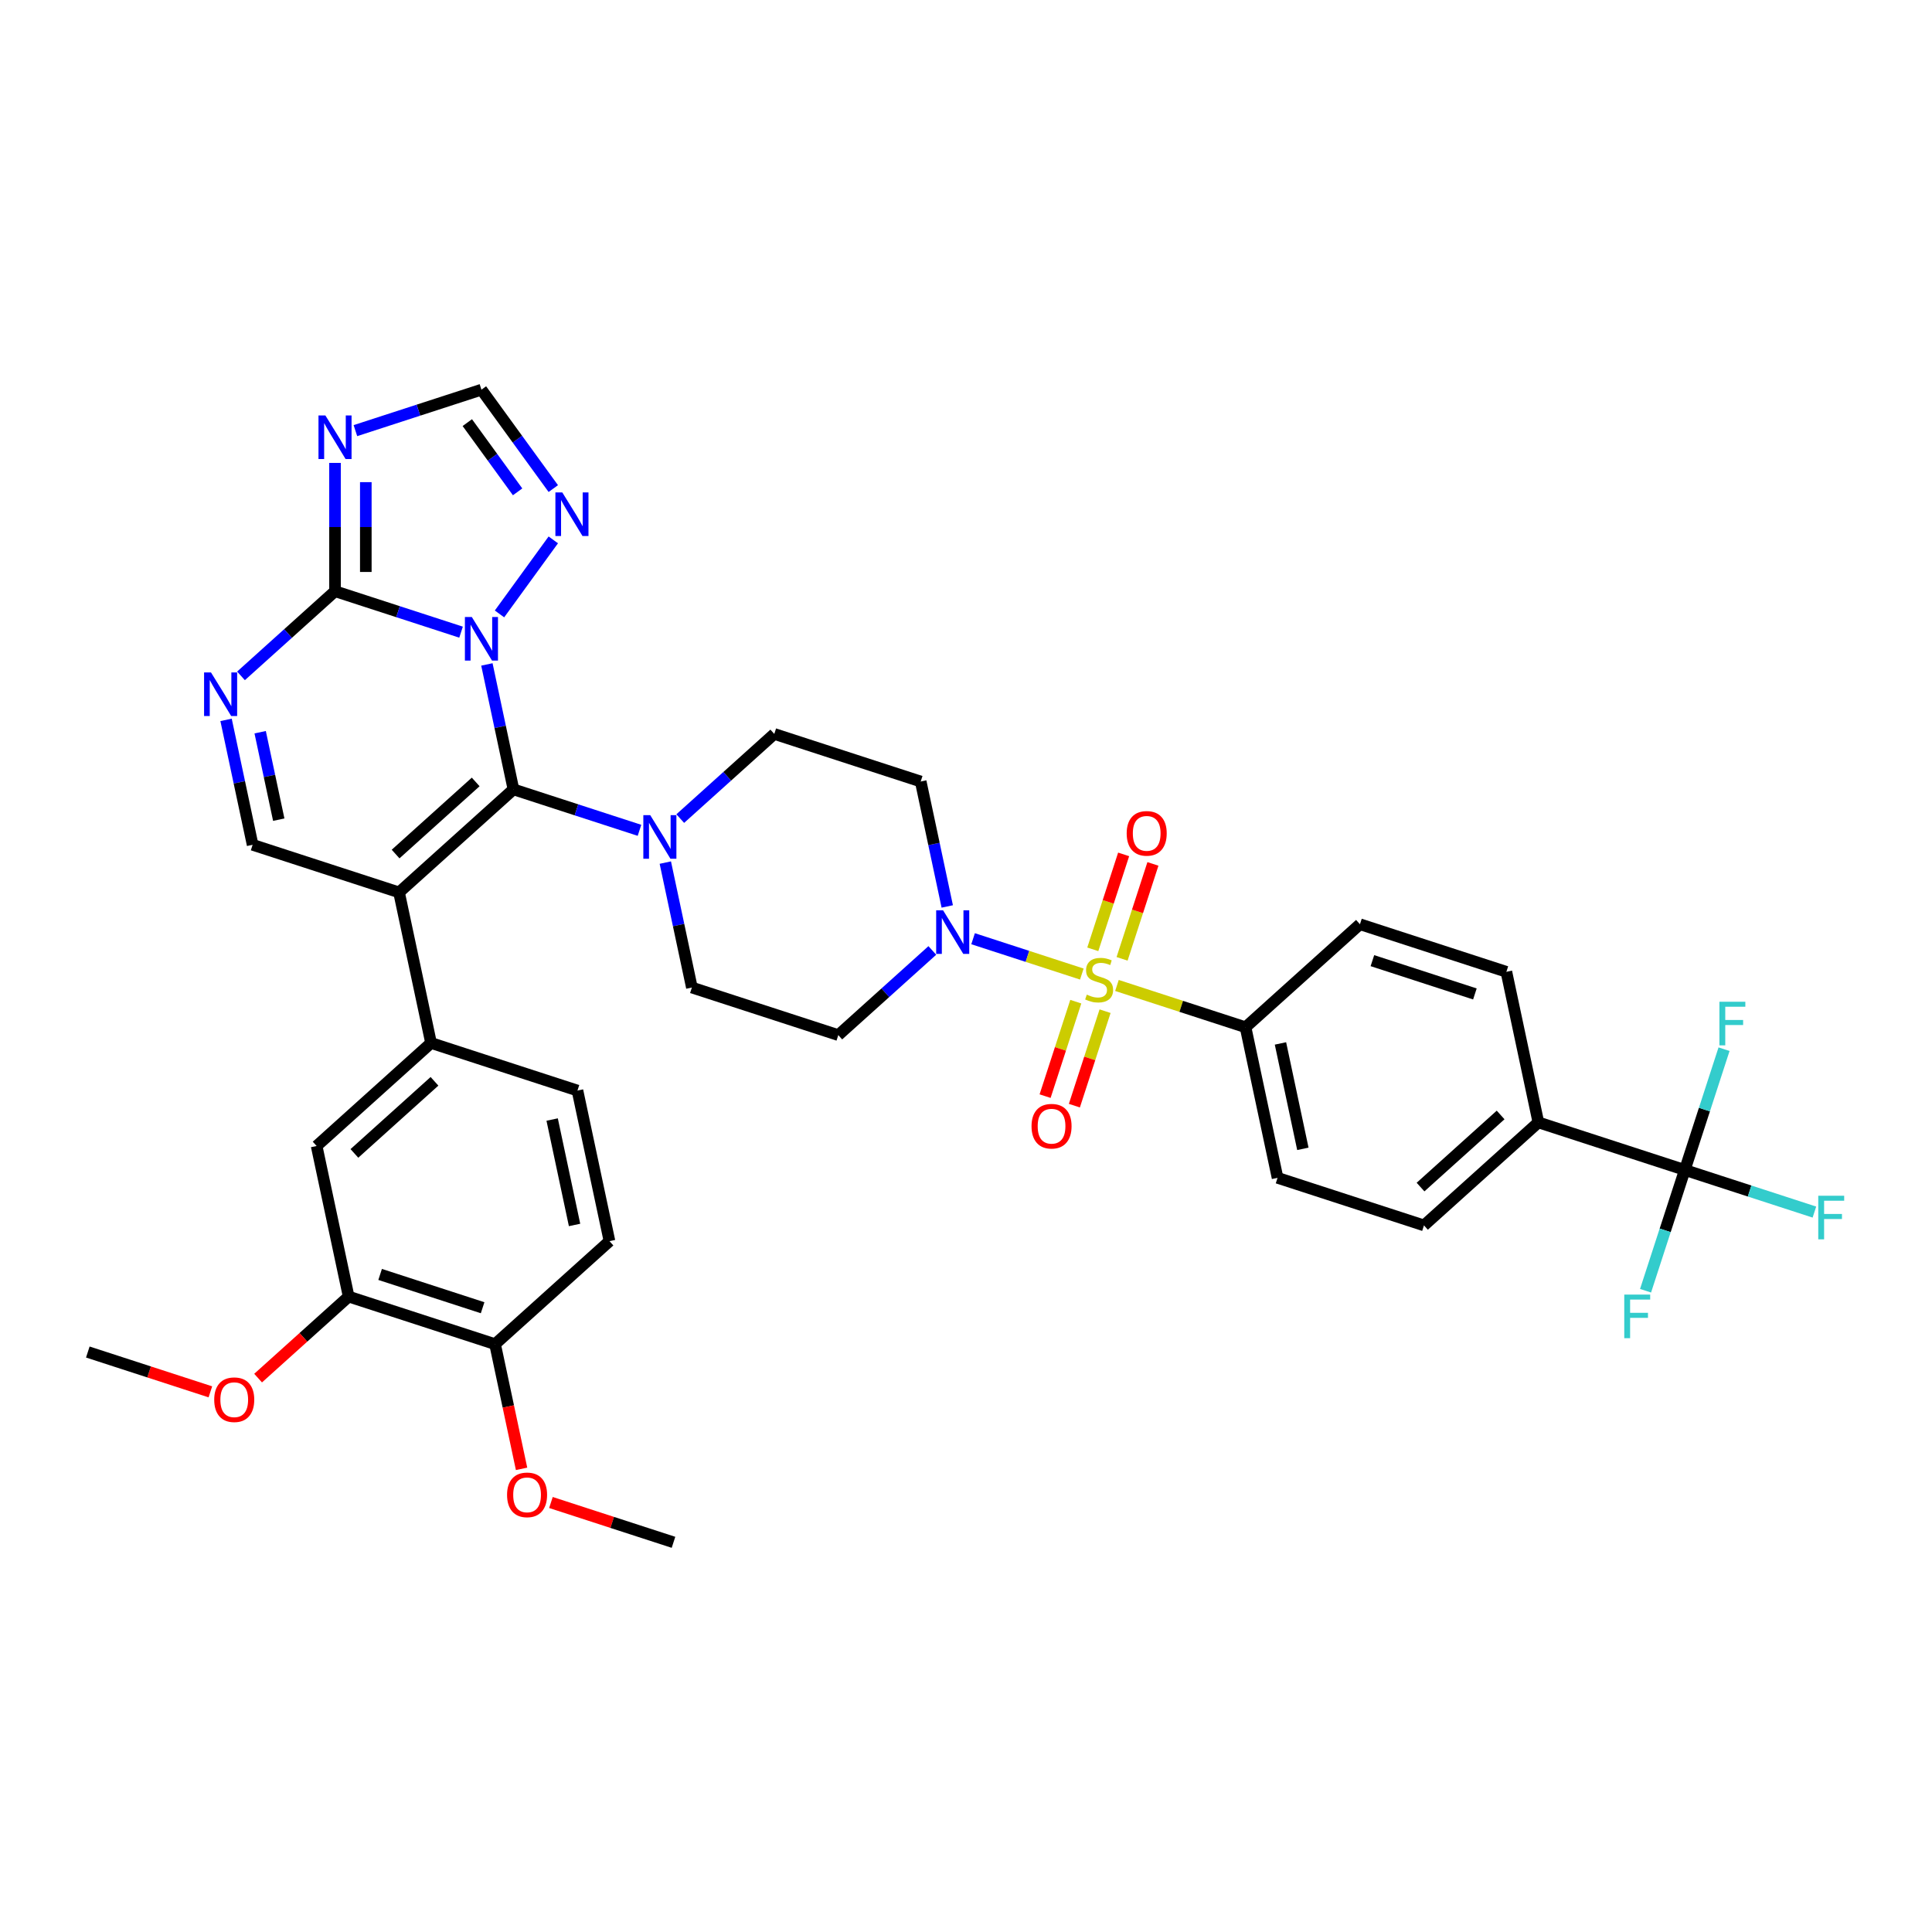 <?xml version='1.0' encoding='iso-8859-1'?>
<svg version='1.1' baseProfile='full'
              xmlns='http://www.w3.org/2000/svg'
                      xmlns:rdkit='http://www.rdkit.org/xml'
                      xmlns:xlink='http://www.w3.org/1999/xlink'
                  xml:space='preserve'
width='1000px' height='1000px' viewBox='0 0 1000 1000'>
<!-- END OF HEADER -->
<rect style='opacity:1.0;fill:#FFFFFF;stroke:none' width='1000' height='1000' x='0' y='0'> </rect>
<path class='bond-0' d='M 490.297,469.175 L 483.424,436.841' style='fill:none;fill-rule:evenodd;stroke:#0000FF;stroke-width:6px;stroke-linecap:butt;stroke-linejoin:miter;stroke-opacity:1' />
<path class='bond-0' d='M 483.424,436.841 L 476.551,404.506' style='fill:none;fill-rule:evenodd;stroke:#000000;stroke-width:6px;stroke-linecap:butt;stroke-linejoin:miter;stroke-opacity:1' />
<path class='bond-1' d='M 503.669,485.879 L 531.812,495.023' style='fill:none;fill-rule:evenodd;stroke:#0000FF;stroke-width:6px;stroke-linecap:butt;stroke-linejoin:miter;stroke-opacity:1' />
<path class='bond-1' d='M 531.812,495.023 L 559.955,504.167' style='fill:none;fill-rule:evenodd;stroke:#CCCC00;stroke-width:6px;stroke-linecap:butt;stroke-linejoin:miter;stroke-opacity:1' />
<path class='bond-2' d='M 482.569,491.951 L 458.235,513.861' style='fill:none;fill-rule:evenodd;stroke:#0000FF;stroke-width:6px;stroke-linecap:butt;stroke-linejoin:miter;stroke-opacity:1' />
<path class='bond-2' d='M 458.235,513.861 L 433.901,535.771' style='fill:none;fill-rule:evenodd;stroke:#000000;stroke-width:6px;stroke-linecap:butt;stroke-linejoin:miter;stroke-opacity:1' />
<path class='bond-3' d='M 580.787,496.294 L 588.77,471.726' style='fill:none;fill-rule:evenodd;stroke:#CCCC00;stroke-width:6px;stroke-linecap:butt;stroke-linejoin:miter;stroke-opacity:1' />
<path class='bond-3' d='M 588.77,471.726 L 596.752,447.157' style='fill:none;fill-rule:evenodd;stroke:#FF0000;stroke-width:6px;stroke-linecap:butt;stroke-linejoin:miter;stroke-opacity:1' />
<path class='bond-3' d='M 565.63,491.369 L 573.612,466.801' style='fill:none;fill-rule:evenodd;stroke:#CCCC00;stroke-width:6px;stroke-linecap:butt;stroke-linejoin:miter;stroke-opacity:1' />
<path class='bond-3' d='M 573.612,466.801 L 581.595,442.232' style='fill:none;fill-rule:evenodd;stroke:#FF0000;stroke-width:6px;stroke-linecap:butt;stroke-linejoin:miter;stroke-opacity:1' />
<path class='bond-4' d='M 556.827,518.462 L 548.883,542.911' style='fill:none;fill-rule:evenodd;stroke:#CCCC00;stroke-width:6px;stroke-linecap:butt;stroke-linejoin:miter;stroke-opacity:1' />
<path class='bond-4' d='M 548.883,542.911 L 540.939,567.36' style='fill:none;fill-rule:evenodd;stroke:#FF0000;stroke-width:6px;stroke-linecap:butt;stroke-linejoin:miter;stroke-opacity:1' />
<path class='bond-4' d='M 571.984,523.387 L 564.04,547.836' style='fill:none;fill-rule:evenodd;stroke:#CCCC00;stroke-width:6px;stroke-linecap:butt;stroke-linejoin:miter;stroke-opacity:1' />
<path class='bond-4' d='M 564.04,547.836 L 556.096,572.285' style='fill:none;fill-rule:evenodd;stroke:#FF0000;stroke-width:6px;stroke-linecap:butt;stroke-linejoin:miter;stroke-opacity:1' />
<path class='bond-5' d='M 578.133,510.074 L 611.412,520.887' style='fill:none;fill-rule:evenodd;stroke:#CCCC00;stroke-width:6px;stroke-linecap:butt;stroke-linejoin:miter;stroke-opacity:1' />
<path class='bond-5' d='M 611.412,520.887 L 644.691,531.7' style='fill:none;fill-rule:evenodd;stroke:#000000;stroke-width:6px;stroke-linecap:butt;stroke-linejoin:miter;stroke-opacity:1' />
<path class='bond-6' d='M 286.386,252.889 L 267.789,227.294' style='fill:none;fill-rule:evenodd;stroke:#0000FF;stroke-width:6px;stroke-linecap:butt;stroke-linejoin:miter;stroke-opacity:1' />
<path class='bond-6' d='M 267.789,227.294 L 249.193,201.698' style='fill:none;fill-rule:evenodd;stroke:#000000;stroke-width:6px;stroke-linecap:butt;stroke-linejoin:miter;stroke-opacity:1' />
<path class='bond-6' d='M 267.913,254.578 L 254.896,236.661' style='fill:none;fill-rule:evenodd;stroke:#0000FF;stroke-width:6px;stroke-linecap:butt;stroke-linejoin:miter;stroke-opacity:1' />
<path class='bond-6' d='M 254.896,236.661 L 241.878,218.744' style='fill:none;fill-rule:evenodd;stroke:#000000;stroke-width:6px;stroke-linecap:butt;stroke-linejoin:miter;stroke-opacity:1' />
<path class='bond-7' d='M 286.386,279.441 L 258.54,317.767' style='fill:none;fill-rule:evenodd;stroke:#0000FF;stroke-width:6px;stroke-linecap:butt;stroke-linejoin:miter;stroke-opacity:1' />
<path class='bond-8' d='M 249.193,201.698 L 216.575,212.296' style='fill:none;fill-rule:evenodd;stroke:#000000;stroke-width:6px;stroke-linecap:butt;stroke-linejoin:miter;stroke-opacity:1' />
<path class='bond-8' d='M 216.575,212.296 L 183.957,222.894' style='fill:none;fill-rule:evenodd;stroke:#0000FF;stroke-width:6px;stroke-linecap:butt;stroke-linejoin:miter;stroke-opacity:1' />
<path class='bond-9' d='M 173.407,239.598 L 173.407,272.803' style='fill:none;fill-rule:evenodd;stroke:#0000FF;stroke-width:6px;stroke-linecap:butt;stroke-linejoin:miter;stroke-opacity:1' />
<path class='bond-9' d='M 173.407,272.803 L 173.407,306.008' style='fill:none;fill-rule:evenodd;stroke:#000000;stroke-width:6px;stroke-linecap:butt;stroke-linejoin:miter;stroke-opacity:1' />
<path class='bond-9' d='M 189.344,249.559 L 189.344,272.803' style='fill:none;fill-rule:evenodd;stroke:#0000FF;stroke-width:6px;stroke-linecap:butt;stroke-linejoin:miter;stroke-opacity:1' />
<path class='bond-9' d='M 189.344,272.803 L 189.344,296.047' style='fill:none;fill-rule:evenodd;stroke:#000000;stroke-width:6px;stroke-linecap:butt;stroke-linejoin:miter;stroke-opacity:1' />
<path class='bond-10' d='M 173.407,306.008 L 206.025,316.607' style='fill:none;fill-rule:evenodd;stroke:#000000;stroke-width:6px;stroke-linecap:butt;stroke-linejoin:miter;stroke-opacity:1' />
<path class='bond-10' d='M 206.025,316.607 L 238.642,327.205' style='fill:none;fill-rule:evenodd;stroke:#0000FF;stroke-width:6px;stroke-linecap:butt;stroke-linejoin:miter;stroke-opacity:1' />
<path class='bond-11' d='M 173.407,306.008 L 149.073,327.919' style='fill:none;fill-rule:evenodd;stroke:#000000;stroke-width:6px;stroke-linecap:butt;stroke-linejoin:miter;stroke-opacity:1' />
<path class='bond-11' d='M 149.073,327.919 L 124.739,349.829' style='fill:none;fill-rule:evenodd;stroke:#0000FF;stroke-width:6px;stroke-linecap:butt;stroke-linejoin:miter;stroke-opacity:1' />
<path class='bond-12' d='M 252.015,343.908 L 258.888,376.243' style='fill:none;fill-rule:evenodd;stroke:#0000FF;stroke-width:6px;stroke-linecap:butt;stroke-linejoin:miter;stroke-opacity:1' />
<path class='bond-12' d='M 258.888,376.243 L 265.761,408.578' style='fill:none;fill-rule:evenodd;stroke:#000000;stroke-width:6px;stroke-linecap:butt;stroke-linejoin:miter;stroke-opacity:1' />
<path class='bond-13' d='M 117.01,372.605 L 123.883,404.939' style='fill:none;fill-rule:evenodd;stroke:#0000FF;stroke-width:6px;stroke-linecap:butt;stroke-linejoin:miter;stroke-opacity:1' />
<path class='bond-13' d='M 123.883,404.939 L 130.756,437.274' style='fill:none;fill-rule:evenodd;stroke:#000000;stroke-width:6px;stroke-linecap:butt;stroke-linejoin:miter;stroke-opacity:1' />
<path class='bond-13' d='M 134.661,378.991 L 139.472,401.626' style='fill:none;fill-rule:evenodd;stroke:#0000FF;stroke-width:6px;stroke-linecap:butt;stroke-linejoin:miter;stroke-opacity:1' />
<path class='bond-13' d='M 139.472,401.626 L 144.283,424.26' style='fill:none;fill-rule:evenodd;stroke:#000000;stroke-width:6px;stroke-linecap:butt;stroke-linejoin:miter;stroke-opacity:1' />
<path class='bond-14' d='M 130.756,437.274 L 206.542,461.898' style='fill:none;fill-rule:evenodd;stroke:#000000;stroke-width:6px;stroke-linecap:butt;stroke-linejoin:miter;stroke-opacity:1' />
<path class='bond-15' d='M 206.542,461.898 L 265.761,408.578' style='fill:none;fill-rule:evenodd;stroke:#000000;stroke-width:6px;stroke-linecap:butt;stroke-linejoin:miter;stroke-opacity:1' />
<path class='bond-15' d='M 204.761,442.056 L 246.214,404.732' style='fill:none;fill-rule:evenodd;stroke:#000000;stroke-width:6px;stroke-linecap:butt;stroke-linejoin:miter;stroke-opacity:1' />
<path class='bond-16' d='M 206.542,461.898 L 223.11,539.843' style='fill:none;fill-rule:evenodd;stroke:#000000;stroke-width:6px;stroke-linecap:butt;stroke-linejoin:miter;stroke-opacity:1' />
<path class='bond-17' d='M 265.761,408.578 L 298.378,419.176' style='fill:none;fill-rule:evenodd;stroke:#000000;stroke-width:6px;stroke-linecap:butt;stroke-linejoin:miter;stroke-opacity:1' />
<path class='bond-17' d='M 298.378,419.176 L 330.996,429.774' style='fill:none;fill-rule:evenodd;stroke:#0000FF;stroke-width:6px;stroke-linecap:butt;stroke-linejoin:miter;stroke-opacity:1' />
<path class='bond-18' d='M 344.369,446.478 L 351.242,478.812' style='fill:none;fill-rule:evenodd;stroke:#0000FF;stroke-width:6px;stroke-linecap:butt;stroke-linejoin:miter;stroke-opacity:1' />
<path class='bond-18' d='M 351.242,478.812 L 358.114,511.147' style='fill:none;fill-rule:evenodd;stroke:#000000;stroke-width:6px;stroke-linecap:butt;stroke-linejoin:miter;stroke-opacity:1' />
<path class='bond-19' d='M 352.097,423.702 L 376.431,401.792' style='fill:none;fill-rule:evenodd;stroke:#0000FF;stroke-width:6px;stroke-linecap:butt;stroke-linejoin:miter;stroke-opacity:1' />
<path class='bond-19' d='M 376.431,401.792 L 400.765,379.882' style='fill:none;fill-rule:evenodd;stroke:#000000;stroke-width:6px;stroke-linecap:butt;stroke-linejoin:miter;stroke-opacity:1' />
<path class='bond-20' d='M 358.114,511.147 L 433.901,535.771' style='fill:none;fill-rule:evenodd;stroke:#000000;stroke-width:6px;stroke-linecap:butt;stroke-linejoin:miter;stroke-opacity:1' />
<path class='bond-21' d='M 476.551,404.506 L 400.765,379.882' style='fill:none;fill-rule:evenodd;stroke:#000000;stroke-width:6px;stroke-linecap:butt;stroke-linejoin:miter;stroke-opacity:1' />
<path class='bond-22' d='M 223.11,539.843 L 163.891,593.164' style='fill:none;fill-rule:evenodd;stroke:#000000;stroke-width:6px;stroke-linecap:butt;stroke-linejoin:miter;stroke-opacity:1' />
<path class='bond-22' d='M 224.891,559.685 L 183.438,597.009' style='fill:none;fill-rule:evenodd;stroke:#000000;stroke-width:6px;stroke-linecap:butt;stroke-linejoin:miter;stroke-opacity:1' />
<path class='bond-23' d='M 223.11,539.843 L 298.896,564.468' style='fill:none;fill-rule:evenodd;stroke:#000000;stroke-width:6px;stroke-linecap:butt;stroke-linejoin:miter;stroke-opacity:1' />
<path class='bond-24' d='M 163.891,593.164 L 180.459,671.109' style='fill:none;fill-rule:evenodd;stroke:#000000;stroke-width:6px;stroke-linecap:butt;stroke-linejoin:miter;stroke-opacity:1' />
<path class='bond-25' d='M 180.459,671.109 L 256.245,695.733' style='fill:none;fill-rule:evenodd;stroke:#000000;stroke-width:6px;stroke-linecap:butt;stroke-linejoin:miter;stroke-opacity:1' />
<path class='bond-25' d='M 196.752,659.645 L 249.802,676.882' style='fill:none;fill-rule:evenodd;stroke:#000000;stroke-width:6px;stroke-linecap:butt;stroke-linejoin:miter;stroke-opacity:1' />
<path class='bond-26' d='M 180.459,671.109 L 157.026,692.208' style='fill:none;fill-rule:evenodd;stroke:#000000;stroke-width:6px;stroke-linecap:butt;stroke-linejoin:miter;stroke-opacity:1' />
<path class='bond-26' d='M 157.026,692.208 L 133.592,713.308' style='fill:none;fill-rule:evenodd;stroke:#FF0000;stroke-width:6px;stroke-linecap:butt;stroke-linejoin:miter;stroke-opacity:1' />
<path class='bond-27' d='M 256.245,695.733 L 315.464,642.412' style='fill:none;fill-rule:evenodd;stroke:#000000;stroke-width:6px;stroke-linecap:butt;stroke-linejoin:miter;stroke-opacity:1' />
<path class='bond-28' d='M 256.245,695.733 L 263.105,728.004' style='fill:none;fill-rule:evenodd;stroke:#000000;stroke-width:6px;stroke-linecap:butt;stroke-linejoin:miter;stroke-opacity:1' />
<path class='bond-28' d='M 263.105,728.004 L 269.964,760.275' style='fill:none;fill-rule:evenodd;stroke:#FF0000;stroke-width:6px;stroke-linecap:butt;stroke-linejoin:miter;stroke-opacity:1' />
<path class='bond-29' d='M 315.464,642.412 L 298.896,564.468' style='fill:none;fill-rule:evenodd;stroke:#000000;stroke-width:6px;stroke-linecap:butt;stroke-linejoin:miter;stroke-opacity:1' />
<path class='bond-29' d='M 297.39,634.034 L 285.792,579.473' style='fill:none;fill-rule:evenodd;stroke:#000000;stroke-width:6px;stroke-linecap:butt;stroke-linejoin:miter;stroke-opacity:1' />
<path class='bond-30' d='M 108.889,720.416 L 77.172,710.11' style='fill:none;fill-rule:evenodd;stroke:#FF0000;stroke-width:6px;stroke-linecap:butt;stroke-linejoin:miter;stroke-opacity:1' />
<path class='bond-30' d='M 77.172,710.11 L 45.455,699.805' style='fill:none;fill-rule:evenodd;stroke:#000000;stroke-width:6px;stroke-linecap:butt;stroke-linejoin:miter;stroke-opacity:1' />
<path class='bond-31' d='M 285.164,777.691 L 316.882,787.997' style='fill:none;fill-rule:evenodd;stroke:#FF0000;stroke-width:6px;stroke-linecap:butt;stroke-linejoin:miter;stroke-opacity:1' />
<path class='bond-31' d='M 316.882,787.997 L 348.599,798.302' style='fill:none;fill-rule:evenodd;stroke:#000000;stroke-width:6px;stroke-linecap:butt;stroke-linejoin:miter;stroke-opacity:1' />
<path class='bond-32' d='M 872.05,605.573 L 796.264,580.949' style='fill:none;fill-rule:evenodd;stroke:#000000;stroke-width:6px;stroke-linecap:butt;stroke-linejoin:miter;stroke-opacity:1' />
<path class='bond-33' d='M 872.05,605.573 L 905.592,616.471' style='fill:none;fill-rule:evenodd;stroke:#000000;stroke-width:6px;stroke-linecap:butt;stroke-linejoin:miter;stroke-opacity:1' />
<path class='bond-33' d='M 905.592,616.471 L 939.134,627.37' style='fill:none;fill-rule:evenodd;stroke:#33CCCC;stroke-width:6px;stroke-linecap:butt;stroke-linejoin:miter;stroke-opacity:1' />
<path class='bond-34' d='M 872.05,605.573 L 861.894,636.828' style='fill:none;fill-rule:evenodd;stroke:#000000;stroke-width:6px;stroke-linecap:butt;stroke-linejoin:miter;stroke-opacity:1' />
<path class='bond-34' d='M 861.894,636.828 L 851.739,668.083' style='fill:none;fill-rule:evenodd;stroke:#33CCCC;stroke-width:6px;stroke-linecap:butt;stroke-linejoin:miter;stroke-opacity:1' />
<path class='bond-35' d='M 872.05,605.573 L 882.205,574.318' style='fill:none;fill-rule:evenodd;stroke:#000000;stroke-width:6px;stroke-linecap:butt;stroke-linejoin:miter;stroke-opacity:1' />
<path class='bond-35' d='M 882.205,574.318 L 892.361,543.063' style='fill:none;fill-rule:evenodd;stroke:#33CCCC;stroke-width:6px;stroke-linecap:butt;stroke-linejoin:miter;stroke-opacity:1' />
<path class='bond-36' d='M 796.264,580.949 L 737.045,634.269' style='fill:none;fill-rule:evenodd;stroke:#000000;stroke-width:6px;stroke-linecap:butt;stroke-linejoin:miter;stroke-opacity:1' />
<path class='bond-36' d='M 776.717,577.103 L 735.264,614.427' style='fill:none;fill-rule:evenodd;stroke:#000000;stroke-width:6px;stroke-linecap:butt;stroke-linejoin:miter;stroke-opacity:1' />
<path class='bond-37' d='M 796.264,580.949 L 779.696,503.004' style='fill:none;fill-rule:evenodd;stroke:#000000;stroke-width:6px;stroke-linecap:butt;stroke-linejoin:miter;stroke-opacity:1' />
<path class='bond-38' d='M 737.045,634.269 L 661.259,609.645' style='fill:none;fill-rule:evenodd;stroke:#000000;stroke-width:6px;stroke-linecap:butt;stroke-linejoin:miter;stroke-opacity:1' />
<path class='bond-39' d='M 779.696,503.004 L 703.91,478.379' style='fill:none;fill-rule:evenodd;stroke:#000000;stroke-width:6px;stroke-linecap:butt;stroke-linejoin:miter;stroke-opacity:1' />
<path class='bond-39' d='M 763.403,514.467 L 710.353,497.23' style='fill:none;fill-rule:evenodd;stroke:#000000;stroke-width:6px;stroke-linecap:butt;stroke-linejoin:miter;stroke-opacity:1' />
<path class='bond-40' d='M 661.259,609.645 L 644.691,531.7' style='fill:none;fill-rule:evenodd;stroke:#000000;stroke-width:6px;stroke-linecap:butt;stroke-linejoin:miter;stroke-opacity:1' />
<path class='bond-40' d='M 674.363,594.639 L 662.765,540.078' style='fill:none;fill-rule:evenodd;stroke:#000000;stroke-width:6px;stroke-linecap:butt;stroke-linejoin:miter;stroke-opacity:1' />
<path class='bond-41' d='M 703.91,478.379 L 644.691,531.7' style='fill:none;fill-rule:evenodd;stroke:#000000;stroke-width:6px;stroke-linecap:butt;stroke-linejoin:miter;stroke-opacity:1' />
<path  class='atom-0' d='M 488.131 471.167
L 495.526 483.12
Q 496.259 484.3, 497.438 486.435
Q 498.617 488.571, 498.681 488.698
L 498.681 471.167
L 501.677 471.167
L 501.677 493.734
L 498.585 493.734
L 490.649 480.666
Q 489.724 479.136, 488.736 477.383
Q 487.78 475.63, 487.493 475.088
L 487.493 493.734
L 484.561 493.734
L 484.561 471.167
L 488.131 471.167
' fill='#0000FF'/>
<path  class='atom-1' d='M 562.53 514.821
Q 562.785 514.916, 563.837 515.363
Q 564.889 515.809, 566.036 516.096
Q 567.216 516.351, 568.363 516.351
Q 570.499 516.351, 571.742 515.331
Q 572.985 514.279, 572.985 512.462
Q 572.985 511.219, 572.348 510.454
Q 571.742 509.689, 570.786 509.275
Q 569.83 508.86, 568.236 508.382
Q 566.228 507.777, 565.016 507.203
Q 563.837 506.629, 562.976 505.418
Q 562.148 504.207, 562.148 502.167
Q 562.148 499.33, 564.06 497.577
Q 566.005 495.824, 569.83 495.824
Q 572.443 495.824, 575.408 497.067
L 574.674 499.521
Q 571.965 498.405, 569.925 498.405
Q 567.726 498.405, 566.515 499.33
Q 565.303 500.222, 565.335 501.784
Q 565.335 502.995, 565.941 503.729
Q 566.578 504.462, 567.471 504.876
Q 568.395 505.29, 569.925 505.768
Q 571.965 506.406, 573.176 507.043
Q 574.388 507.681, 575.248 508.988
Q 576.141 510.263, 576.141 512.462
Q 576.141 515.586, 574.037 517.275
Q 571.965 518.933, 568.491 518.933
Q 566.483 518.933, 564.953 518.486
Q 563.455 518.072, 561.67 517.339
L 562.53 514.821
' fill='#CCCC00'/>
<path  class='atom-2' d='M 583.17 431.353
Q 583.17 425.934, 585.848 422.906
Q 588.525 419.878, 593.53 419.878
Q 598.534 419.878, 601.211 422.906
Q 603.889 425.934, 603.889 431.353
Q 603.889 436.835, 601.179 439.959
Q 598.47 443.051, 593.53 443.051
Q 588.557 443.051, 585.848 439.959
Q 583.17 436.867, 583.17 431.353
M 593.53 440.501
Q 596.972 440.501, 598.821 438.206
Q 600.701 435.879, 600.701 431.353
Q 600.701 426.922, 598.821 424.691
Q 596.972 422.428, 593.53 422.428
Q 590.087 422.428, 588.207 424.659
Q 586.358 426.891, 586.358 431.353
Q 586.358 435.911, 588.207 438.206
Q 590.087 440.501, 593.53 440.501
' fill='#FF0000'/>
<path  class='atom-3' d='M 533.922 582.925
Q 533.922 577.507, 536.599 574.478
Q 539.276 571.45, 544.281 571.45
Q 549.285 571.45, 551.963 574.478
Q 554.64 577.507, 554.64 582.925
Q 554.64 588.408, 551.931 591.531
Q 549.221 594.623, 544.281 594.623
Q 539.308 594.623, 536.599 591.531
Q 533.922 588.44, 533.922 582.925
M 544.281 592.073
Q 547.723 592.073, 549.572 589.778
Q 551.453 587.451, 551.453 582.925
Q 551.453 578.495, 549.572 576.263
Q 547.723 574, 544.281 574
Q 540.838 574, 538.958 576.232
Q 537.109 578.463, 537.109 582.925
Q 537.109 587.483, 538.958 589.778
Q 540.838 592.073, 544.281 592.073
' fill='#FF0000'/>
<path  class='atom-4' d='M 291.043 254.882
L 298.438 266.835
Q 299.171 268.014, 300.35 270.15
Q 301.53 272.285, 301.593 272.413
L 301.593 254.882
L 304.59 254.882
L 304.59 277.449
L 301.498 277.449
L 293.561 264.38
Q 292.637 262.85, 291.649 261.097
Q 290.692 259.344, 290.405 258.802
L 290.405 277.449
L 287.473 277.449
L 287.473 254.882
L 291.043 254.882
' fill='#0000FF'/>
<path  class='atom-6' d='M 168.418 215.039
L 175.813 226.991
Q 176.546 228.171, 177.726 230.306
Q 178.905 232.442, 178.969 232.569
L 178.969 215.039
L 181.965 215.039
L 181.965 237.606
L 178.873 237.606
L 170.936 224.537
Q 170.012 223.007, 169.024 221.254
Q 168.068 219.501, 167.781 218.959
L 167.781 237.606
L 164.848 237.606
L 164.848 215.039
L 168.418 215.039
' fill='#0000FF'/>
<path  class='atom-8' d='M 244.205 319.349
L 251.599 331.302
Q 252.333 332.481, 253.512 334.617
Q 254.691 336.753, 254.755 336.88
L 254.755 319.349
L 257.751 319.349
L 257.751 341.916
L 254.659 341.916
L 246.723 328.848
Q 245.798 327.318, 244.81 325.565
Q 243.854 323.812, 243.567 323.27
L 243.567 341.916
L 240.635 341.916
L 240.635 319.349
L 244.205 319.349
' fill='#0000FF'/>
<path  class='atom-9' d='M 109.2 348.045
L 116.595 359.998
Q 117.328 361.178, 118.507 363.313
Q 119.687 365.449, 119.75 365.576
L 119.75 348.045
L 122.747 348.045
L 122.747 370.612
L 119.655 370.612
L 111.718 357.544
Q 110.794 356.014, 109.806 354.261
Q 108.849 352.508, 108.562 351.966
L 108.562 370.612
L 105.63 370.612
L 105.63 348.045
L 109.2 348.045
' fill='#0000FF'/>
<path  class='atom-13' d='M 336.558 421.919
L 343.953 433.871
Q 344.686 435.051, 345.866 437.186
Q 347.045 439.322, 347.109 439.449
L 347.109 421.919
L 350.105 421.919
L 350.105 444.486
L 347.013 444.486
L 339.076 431.417
Q 338.152 429.887, 337.164 428.134
Q 336.208 426.381, 335.921 425.839
L 335.921 444.486
L 332.988 444.486
L 332.988 421.919
L 336.558 421.919
' fill='#0000FF'/>
<path  class='atom-24' d='M 110.881 724.493
Q 110.881 719.074, 113.559 716.046
Q 116.236 713.018, 121.241 713.018
Q 126.245 713.018, 128.922 716.046
Q 131.6 719.074, 131.6 724.493
Q 131.6 729.975, 128.891 733.099
Q 126.181 736.191, 121.241 736.191
Q 116.268 736.191, 113.559 733.099
Q 110.881 730.007, 110.881 724.493
M 121.241 733.641
Q 124.683 733.641, 126.532 731.346
Q 128.412 729.019, 128.412 724.493
Q 128.412 720.062, 126.532 717.831
Q 124.683 715.568, 121.241 715.568
Q 117.798 715.568, 115.918 717.799
Q 114.069 720.03, 114.069 724.493
Q 114.069 729.051, 115.918 731.346
Q 117.798 733.641, 121.241 733.641
' fill='#FF0000'/>
<path  class='atom-25' d='M 262.454 773.742
Q 262.454 768.323, 265.131 765.295
Q 267.809 762.267, 272.813 762.267
Q 277.817 762.267, 280.495 765.295
Q 283.172 768.323, 283.172 773.742
Q 283.172 779.224, 280.463 782.348
Q 277.754 785.44, 272.813 785.44
Q 267.841 785.44, 265.131 782.348
Q 262.454 779.256, 262.454 773.742
M 272.813 782.89
Q 276.255 782.89, 278.104 780.595
Q 279.985 778.268, 279.985 773.742
Q 279.985 769.311, 278.104 767.08
Q 276.255 764.817, 272.813 764.817
Q 269.371 764.817, 267.49 767.048
Q 265.641 769.279, 265.641 773.742
Q 265.641 778.3, 267.49 780.595
Q 269.371 782.89, 272.813 782.89
' fill='#FF0000'/>
<path  class='atom-30' d='M 941.126 618.914
L 954.545 618.914
L 954.545 621.496
L 944.154 621.496
L 944.154 628.349
L 953.398 628.349
L 953.398 630.962
L 944.154 630.962
L 944.154 641.481
L 941.126 641.481
L 941.126 618.914
' fill='#33CCCC'/>
<path  class='atom-31' d='M 840.716 670.076
L 854.135 670.076
L 854.135 672.657
L 843.744 672.657
L 843.744 679.51
L 852.987 679.51
L 852.987 682.124
L 843.744 682.124
L 843.744 692.643
L 840.716 692.643
L 840.716 670.076
' fill='#33CCCC'/>
<path  class='atom-32' d='M 889.965 518.503
L 903.384 518.503
L 903.384 521.085
L 892.993 521.085
L 892.993 527.938
L 902.236 527.938
L 902.236 530.552
L 892.993 530.552
L 892.993 541.07
L 889.965 541.07
L 889.965 518.503
' fill='#33CCCC'/>
</svg>
